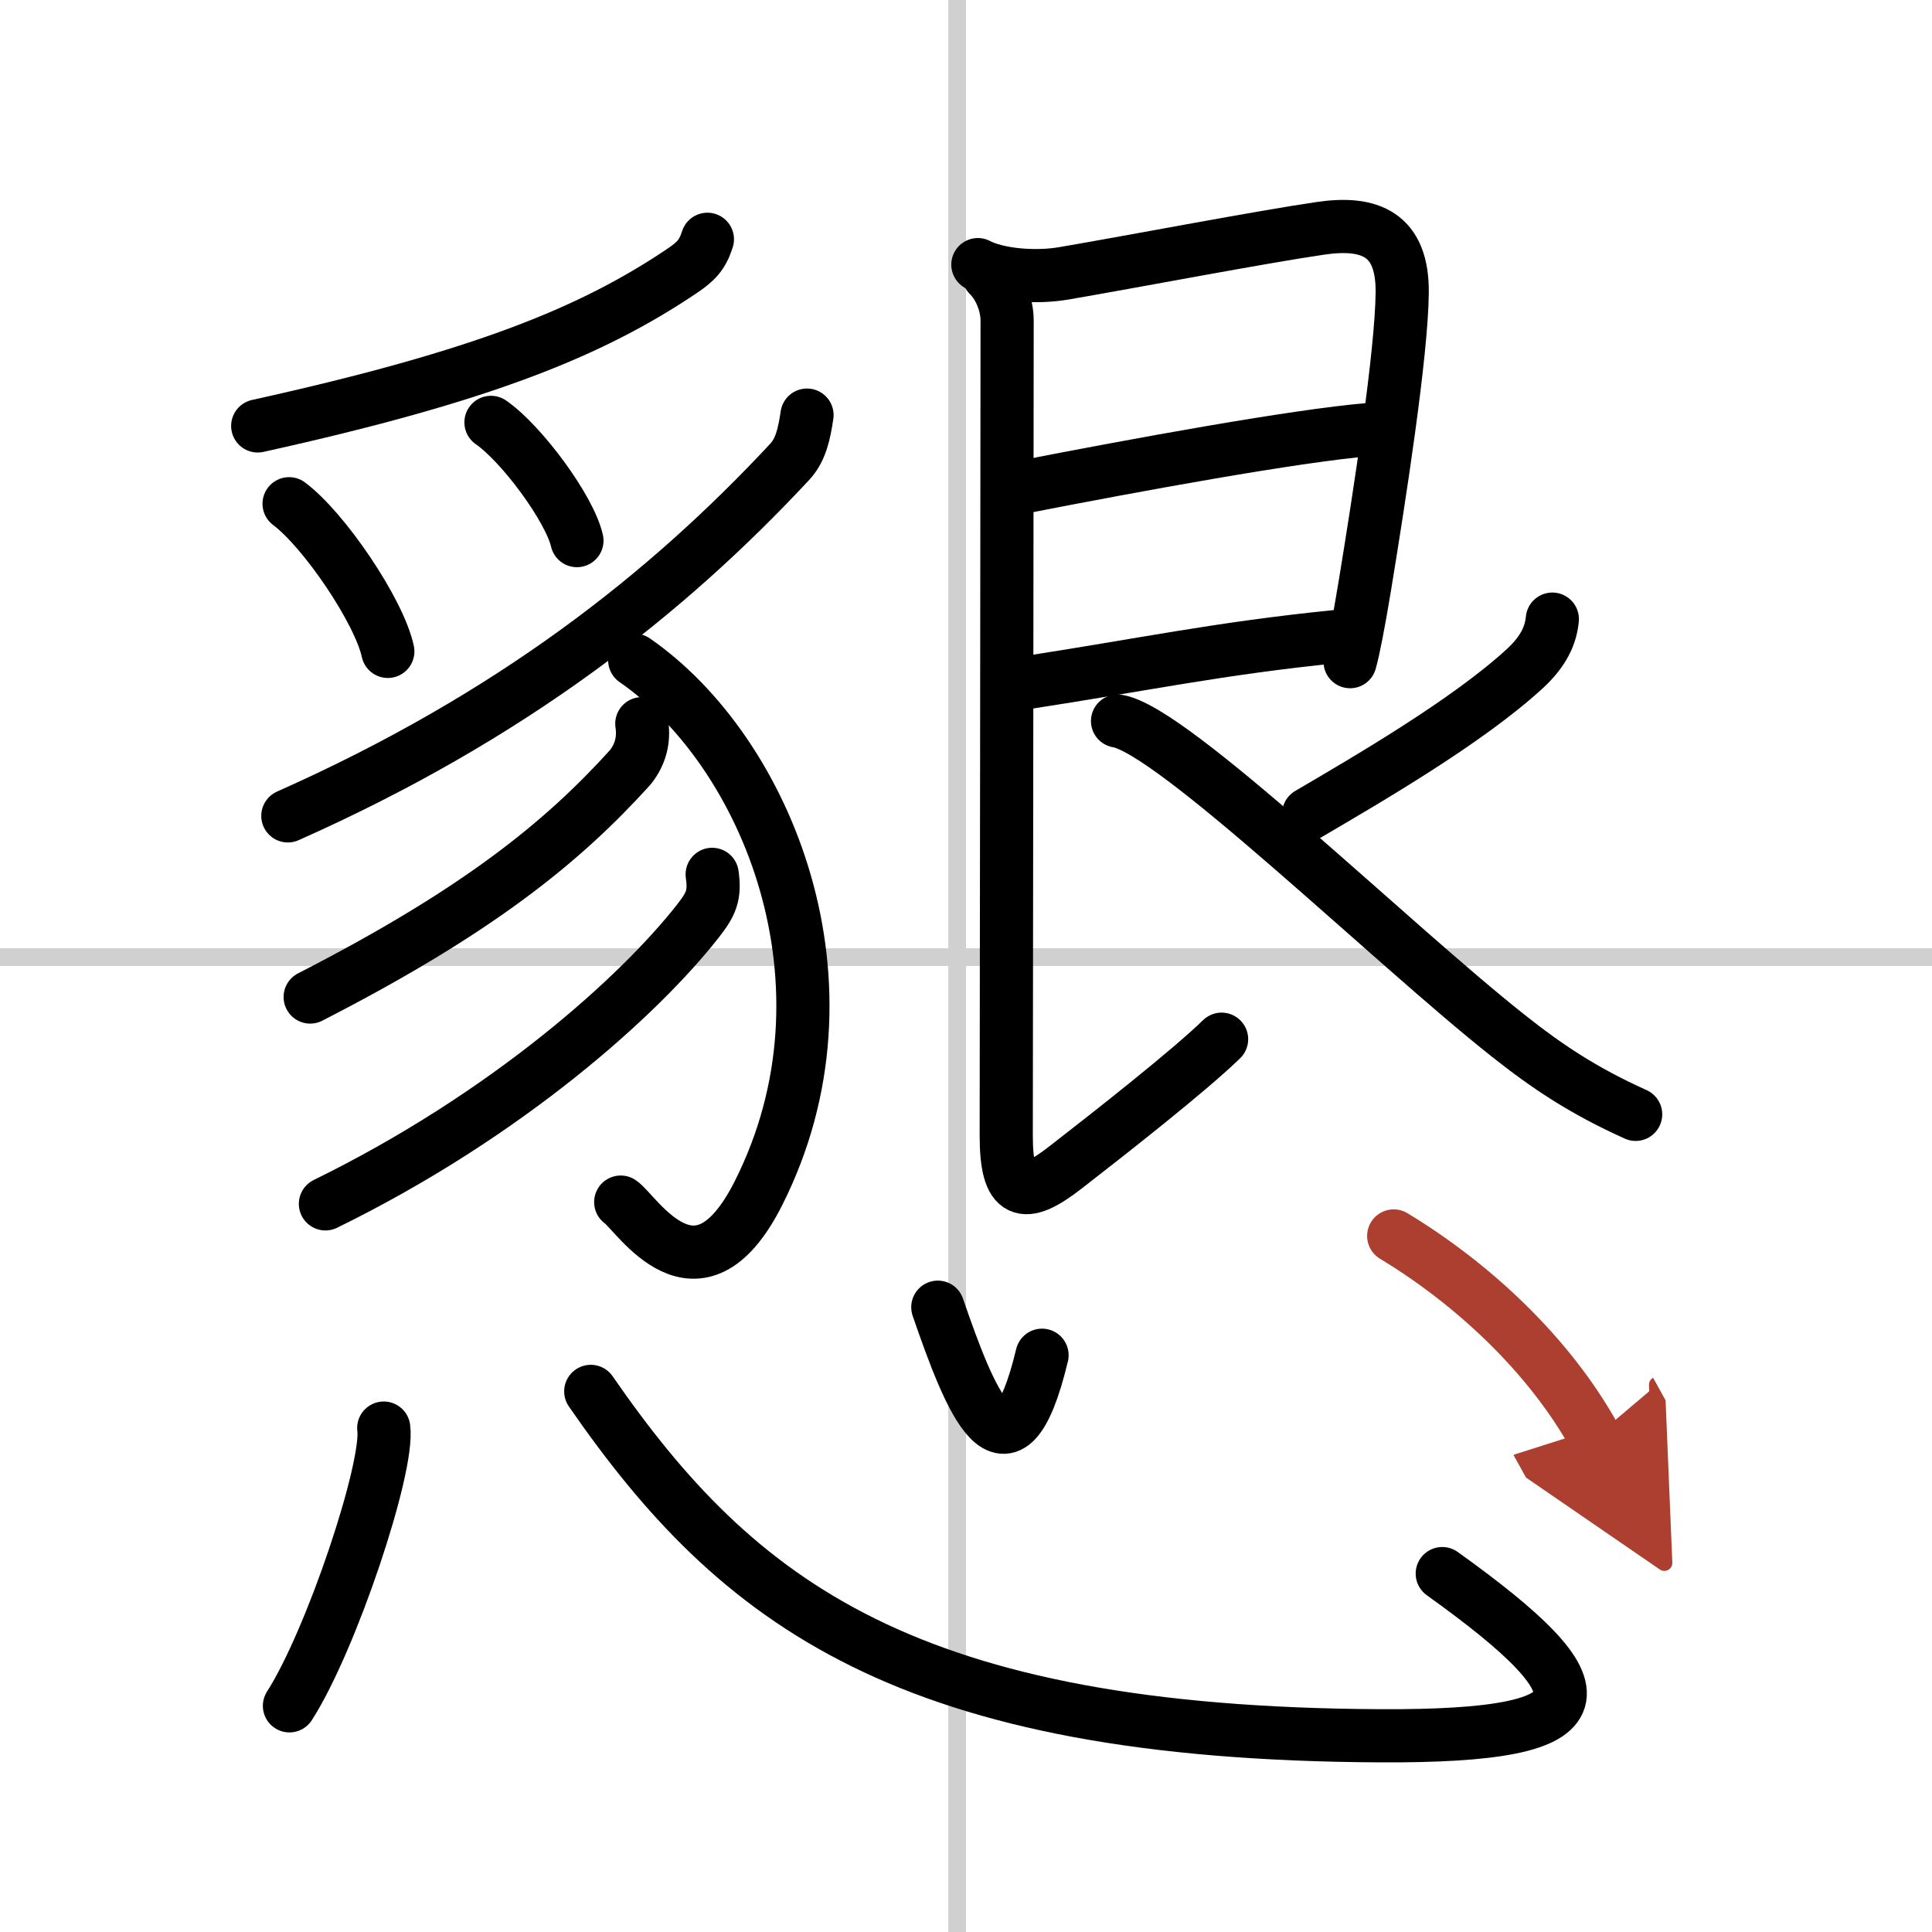 <svg width="400" height="400" viewBox="0 0 109 109" xmlns="http://www.w3.org/2000/svg"><defs><marker id="a" markerWidth="4" orient="auto" refX="1" refY="5" viewBox="0 0 10 10"><polyline points="0 0 10 5 0 10 1 5" fill="#ad3f31" stroke="#ad3f31"/></marker></defs><g fill="none" stroke="#000" stroke-linecap="round" stroke-linejoin="round" stroke-width="3"><rect width="100%" height="100%" fill="#fff" stroke="#fff"/><line x1="54" x2="54" y2="109" stroke="#d0d0d0" stroke-width="1"/><line x2="109" y1="54" y2="54" stroke="#d0d0d0" stroke-width="1"/><path d="m39.91 13.5c-0.28 0.88-0.63 1.25-1.48 1.82-5.03 3.37-11.12 5.89-23.89 8.71"/><path d="m16.31 28.42c1.97 1.47 5.08 6.05 5.57 8.33"/><path d="m27.7 23.83c1.71 1.18 4.43 4.84 4.85 6.67"/><path d="m45.53 23.42c-0.16 1.08-0.36 1.98-0.98 2.64-6.93 7.44-15.69 14.36-28.31 19.97"/><path d="m35.81 37.25c7.44 5.15 12.9 18.33 6.98 30.07-3.45 6.84-6.88 1.1-7.77 0.5"/><path d="M36.21,40.83c0.14,0.92-0.08,1.74-0.65,2.46C31.75,47.5,27,51.38,17.5,56.25"/><path d="m40.18 49.33c0.17 1.19-0.06 1.68-0.81 2.64-3.3 4.21-10.74 10.92-21.01 15.95"/><path d="m55.17 14.93c1.08 0.57 3.18 0.78 4.86 0.49 4.08-0.7 11.06-2.04 14.48-2.54 2.8-0.41 4.63 0.35 4.6 3.62-0.03 3.45-1.28 11.5-2.11 16.56-0.33 2-0.63 3.57-0.83 4.27"/><path d="m57.75 27.47c6.25-1.22 15.32-2.89 19.54-3.24"/><path d="m57.87 38.52c6.63-1.02 10.9-1.94 17.46-2.6"/><path d="m55.78 15.53c0.66 0.66 1.04 1.68 1.04 2.56 0 7.41-0.05 43.8-0.05 45.97 0 3.4 0.98 3.65 3.35 1.8 2.54-1.97 7.02-5.49 8.8-7.23"/><path d="m87.58 34.93c-0.08 0.82-0.41 1.75-1.58 2.82-3.26 2.98-8.85 6.22-12.17 8.17"/><path d="m63.05 40.68c3.12 0.49 15.47 12.56 22.05 17.76 2.16 1.71 4.15 3.06 7.18 4.43"/><path d="m21.65 80.57c0.3 2.21-2.95 11.98-5.32 15.67"/><path d="m33.33 78.5c8.29 12 17.87 19.3 44.56 19.43 12.88 0.06 12.86-2.43 3.48-9.15"/><path d="m52.91 73.75c1.81 5.25 3.95 10.75 5.88 2.71"/><path d="m78.63 69.73c4.37 2.64 8.74 6.64 11.35 11.36" marker-end="url(#a)" stroke="#ad3f31"/></g></svg>
